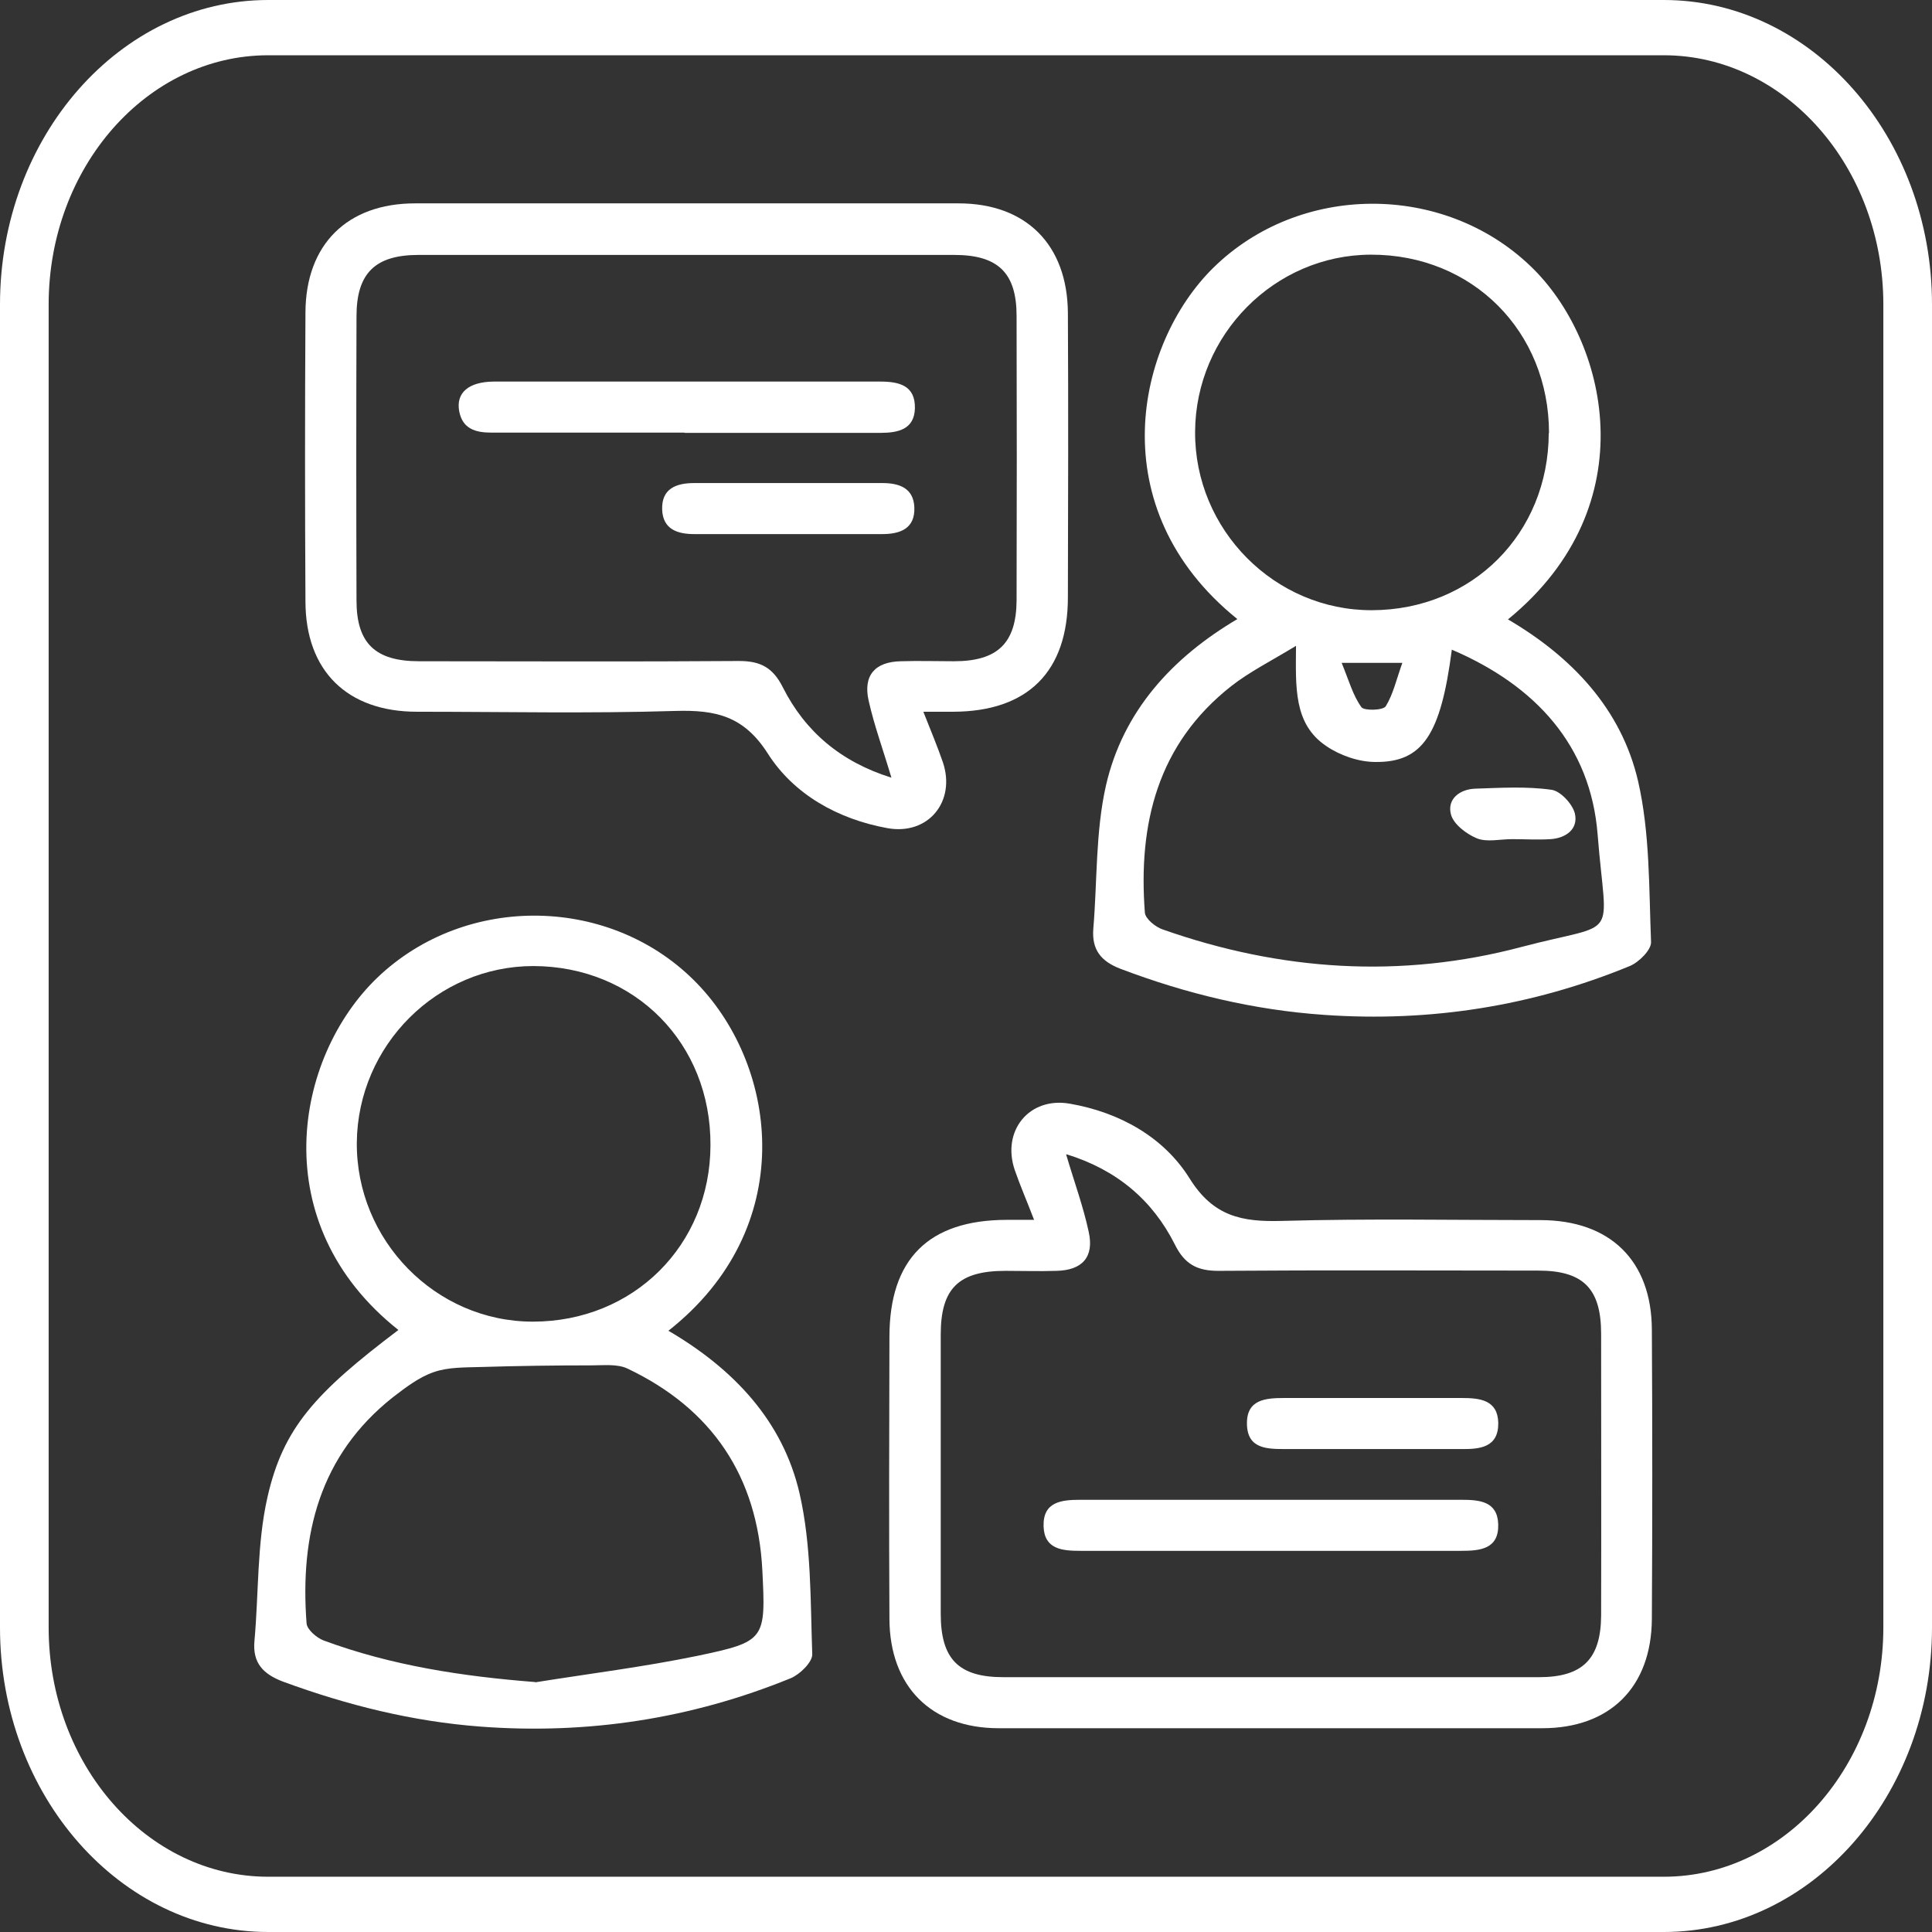 <svg width="38" height="38" viewBox="0 0 38 38" fill="none" xmlns="http://www.w3.org/2000/svg">
<rect x="0" y="0" width="38" height="38" fill="#333333" stroke="none"/>
<g clip-path="url(#clip0_196_42)">
<path d="M32.725 38H5.275C2.367 38 0 35.312 0 32.011V5.989C0 2.688 2.367 0 5.275 0H32.725C35.633 0 38 2.688 38 5.989V32.011C38 35.312 35.633 38 32.725 38ZM5.275 1.087C2.894 1.087 0.957 3.286 0.957 5.989V32.011C0.957 34.714 2.894 36.913 5.275 36.913H32.725C35.106 36.913 37.043 34.714 37.043 32.011V5.989C37.043 3.286 35.106 1.087 32.725 1.087H5.275Z" fill="white"/>
<path d="M24.339 12.178C21.636 10.001 22.343 6.761 23.867 5.264C25.561 3.602 28.38 3.586 30.101 5.232C31.604 6.666 32.421 9.926 29.66 12.183C30.919 12.921 31.89 13.946 32.219 15.364C32.453 16.383 32.432 17.467 32.474 18.529C32.48 18.683 32.235 18.927 32.055 19.001C30.133 19.792 28.125 20.106 26.054 19.962C24.668 19.867 23.336 19.548 22.035 19.054C21.652 18.906 21.472 18.677 21.504 18.268C21.583 17.328 21.546 16.362 21.753 15.449C22.088 13.989 23.054 12.932 24.345 12.172L24.339 12.178ZM28.555 12.783C28.338 14.45 27.982 14.997 27.053 14.987C26.724 14.987 26.357 14.859 26.086 14.674C25.438 14.238 25.486 13.511 25.491 12.703C24.992 13.006 24.578 13.213 24.217 13.495C22.767 14.636 22.385 16.203 22.518 17.95C22.528 18.072 22.725 18.231 22.863 18.279C25.183 19.097 27.552 19.256 29.931 18.624C31.885 18.109 31.593 18.566 31.423 16.41C31.285 14.668 30.207 13.484 28.555 12.778V12.783ZM30.467 8.519C30.467 6.517 28.959 5.004 26.962 5.009C25.072 5.014 23.516 6.581 23.506 8.492C23.495 10.42 25.072 12.008 26.984 12.002C28.959 11.997 30.456 10.494 30.462 8.519H30.467ZM27.584 13.038H26.389C26.532 13.388 26.612 13.681 26.777 13.909C26.83 13.983 27.201 13.973 27.255 13.893C27.403 13.654 27.467 13.357 27.584 13.033V13.038Z" fill="white"/>
<path d="M13.14 26.17C14.431 26.924 15.397 27.949 15.726 29.372C15.96 30.391 15.939 31.475 15.976 32.537C15.981 32.691 15.732 32.935 15.551 33.009C13.597 33.806 11.558 34.119 9.45 33.96C8.112 33.859 6.832 33.54 5.573 33.078C5.18 32.93 4.963 32.712 5.005 32.271C5.09 31.331 5.053 30.365 5.26 29.451C5.568 28.087 6.2 27.396 7.836 26.159C5.196 24.067 5.786 20.801 7.421 19.23C9.168 17.557 12.046 17.61 13.719 19.352C15.312 21.008 15.71 24.157 13.146 26.175L13.14 26.17ZM10.528 33.089C11.59 32.919 12.662 32.786 13.714 32.569C15.057 32.287 15.063 32.25 14.994 30.88C14.898 29.037 14.006 27.71 12.344 26.919C12.142 26.823 11.871 26.855 11.638 26.855C10.915 26.855 10.188 26.865 9.466 26.887C9.152 26.897 8.818 26.887 8.531 26.988C8.239 27.088 7.979 27.29 7.729 27.481C6.285 28.623 5.897 30.19 6.03 31.931C6.041 32.053 6.227 32.213 6.365 32.266C7.703 32.76 9.089 32.972 10.528 33.084V33.089ZM13.974 22.527C13.985 20.52 12.487 19.006 10.491 19.001C8.6 19.001 7.039 20.557 7.018 22.469C7.002 24.396 8.568 25.995 10.48 25.995C12.455 25.995 13.969 24.497 13.974 22.527Z" fill="white"/>
<path d="M20.341 23.998C20.197 23.621 20.064 23.318 19.958 23.01C19.698 22.24 20.245 21.566 21.047 21.709C22.019 21.879 22.89 22.363 23.399 23.18C23.867 23.929 24.43 24.035 25.205 24.014C26.904 23.966 28.603 23.998 30.297 23.998C31.667 23.998 32.485 24.794 32.49 26.154C32.501 28.05 32.501 29.951 32.49 31.846C32.48 33.184 31.667 33.992 30.334 33.992C26.771 33.992 23.208 33.992 19.645 33.992C18.317 33.992 17.5 33.174 17.494 31.841C17.484 29.993 17.489 28.145 17.494 26.297C17.494 24.763 18.264 23.998 19.794 23.993C19.942 23.993 20.091 23.993 20.335 23.993L20.341 23.998ZM20.973 22.718C21.132 23.255 21.307 23.733 21.413 24.226C21.525 24.726 21.286 24.986 20.776 24.996C20.442 25.007 20.112 24.996 19.778 24.996C18.854 24.996 18.503 25.341 18.503 26.25C18.503 28.081 18.503 29.913 18.503 31.74C18.503 32.632 18.854 32.988 19.735 32.988C23.245 32.988 26.761 32.988 30.271 32.988C31.125 32.988 31.487 32.632 31.492 31.777C31.497 29.929 31.492 28.081 31.492 26.233C31.492 25.341 31.136 24.991 30.255 24.991C28.157 24.991 26.06 24.98 23.962 24.996C23.543 24.996 23.298 24.863 23.107 24.476C22.666 23.6 21.96 23.005 20.973 22.702V22.718Z" fill="white"/>
<path d="M18.163 14.004C18.312 14.381 18.439 14.684 18.545 14.992C18.805 15.762 18.259 16.436 17.451 16.288C16.485 16.112 15.614 15.629 15.099 14.817C14.626 14.079 14.074 13.962 13.293 13.983C11.594 14.036 9.895 13.999 8.201 13.999C6.831 13.999 6.013 13.197 6.008 11.838C5.997 9.942 5.997 8.041 6.008 6.145C6.013 4.807 6.831 4 8.164 4C11.727 4 15.29 4 18.853 4C20.181 4 20.993 4.812 21.004 6.151C21.014 8.014 21.009 9.878 21.004 11.748C21.004 13.213 20.213 13.994 18.752 13.999C18.588 13.999 18.423 13.999 18.163 13.999V14.004ZM17.531 15.289C17.372 14.753 17.196 14.275 17.085 13.781C16.973 13.282 17.212 13.017 17.717 13.006C18.067 12.995 18.418 13.006 18.763 13.006C19.623 13.006 19.99 12.65 19.995 11.806C20 9.942 20 8.078 19.995 6.214C19.995 5.365 19.628 5.014 18.768 5.014C15.258 5.014 11.743 5.014 8.233 5.014C7.378 5.014 7.012 5.375 7.012 6.22C7.006 8.084 7.006 9.947 7.012 11.811C7.012 12.655 7.383 13.006 8.244 13.006C10.341 13.006 12.438 13.017 14.536 13.001C14.956 13.001 15.2 13.128 15.396 13.516C15.837 14.392 16.543 14.987 17.531 15.295V15.289Z" fill="white"/>
<path d="M29.738 16.505C29.505 16.505 29.245 16.569 29.048 16.489C28.841 16.404 28.586 16.208 28.538 16.017C28.459 15.719 28.708 15.523 29.016 15.512C29.515 15.496 30.02 15.464 30.514 15.534C30.689 15.555 30.928 15.81 30.976 16.001C31.045 16.303 30.806 16.484 30.498 16.505C30.248 16.521 29.999 16.505 29.749 16.505H29.738Z" fill="white"/>
<path d="M25.05 29.499C26.282 29.499 27.514 29.499 28.741 29.499C29.096 29.499 29.452 29.526 29.468 29.977C29.484 30.466 29.118 30.503 28.741 30.503C26.245 30.503 23.749 30.503 21.253 30.503C20.898 30.503 20.542 30.476 20.526 30.025C20.51 29.536 20.876 29.499 21.253 29.499C22.517 29.499 23.781 29.499 25.045 29.499H25.05Z" fill="white"/>
<path d="M27.037 28.501C26.453 28.501 25.874 28.501 25.29 28.501C24.924 28.501 24.536 28.501 24.526 28.012C24.515 27.524 24.892 27.497 25.264 27.497C26.427 27.497 27.59 27.497 28.753 27.497C29.108 27.497 29.459 27.535 29.469 27.986C29.475 28.474 29.103 28.506 28.731 28.501C28.168 28.501 27.6 28.501 27.037 28.501Z" fill="white"/>
<path d="M13.46 8.509C12.196 8.509 10.927 8.509 9.663 8.509C9.35 8.509 9.095 8.434 9.031 8.084C8.968 7.723 9.217 7.51 9.711 7.505C11.325 7.505 12.945 7.505 14.559 7.505C15.478 7.505 16.391 7.505 17.31 7.505C17.681 7.505 18.005 7.579 17.995 8.031C17.984 8.445 17.666 8.514 17.315 8.514C16.03 8.514 14.75 8.514 13.465 8.514L13.46 8.509Z" fill="white"/>
<path d="M15.504 10.505C14.888 10.505 14.272 10.505 13.656 10.505C13.321 10.505 13.04 10.409 13.024 10.027C13.008 9.613 13.295 9.501 13.656 9.501C14.888 9.501 16.12 9.501 17.352 9.501C17.686 9.501 17.968 9.597 17.984 9.979C18 10.393 17.713 10.505 17.352 10.505C16.736 10.505 16.12 10.505 15.504 10.505Z" fill="white"/>
</g>
<defs>
<clipPath id="clip0_196_42">
<rect width="38" height="38" fill="white"/>
</clipPath>
</defs>
</svg>
